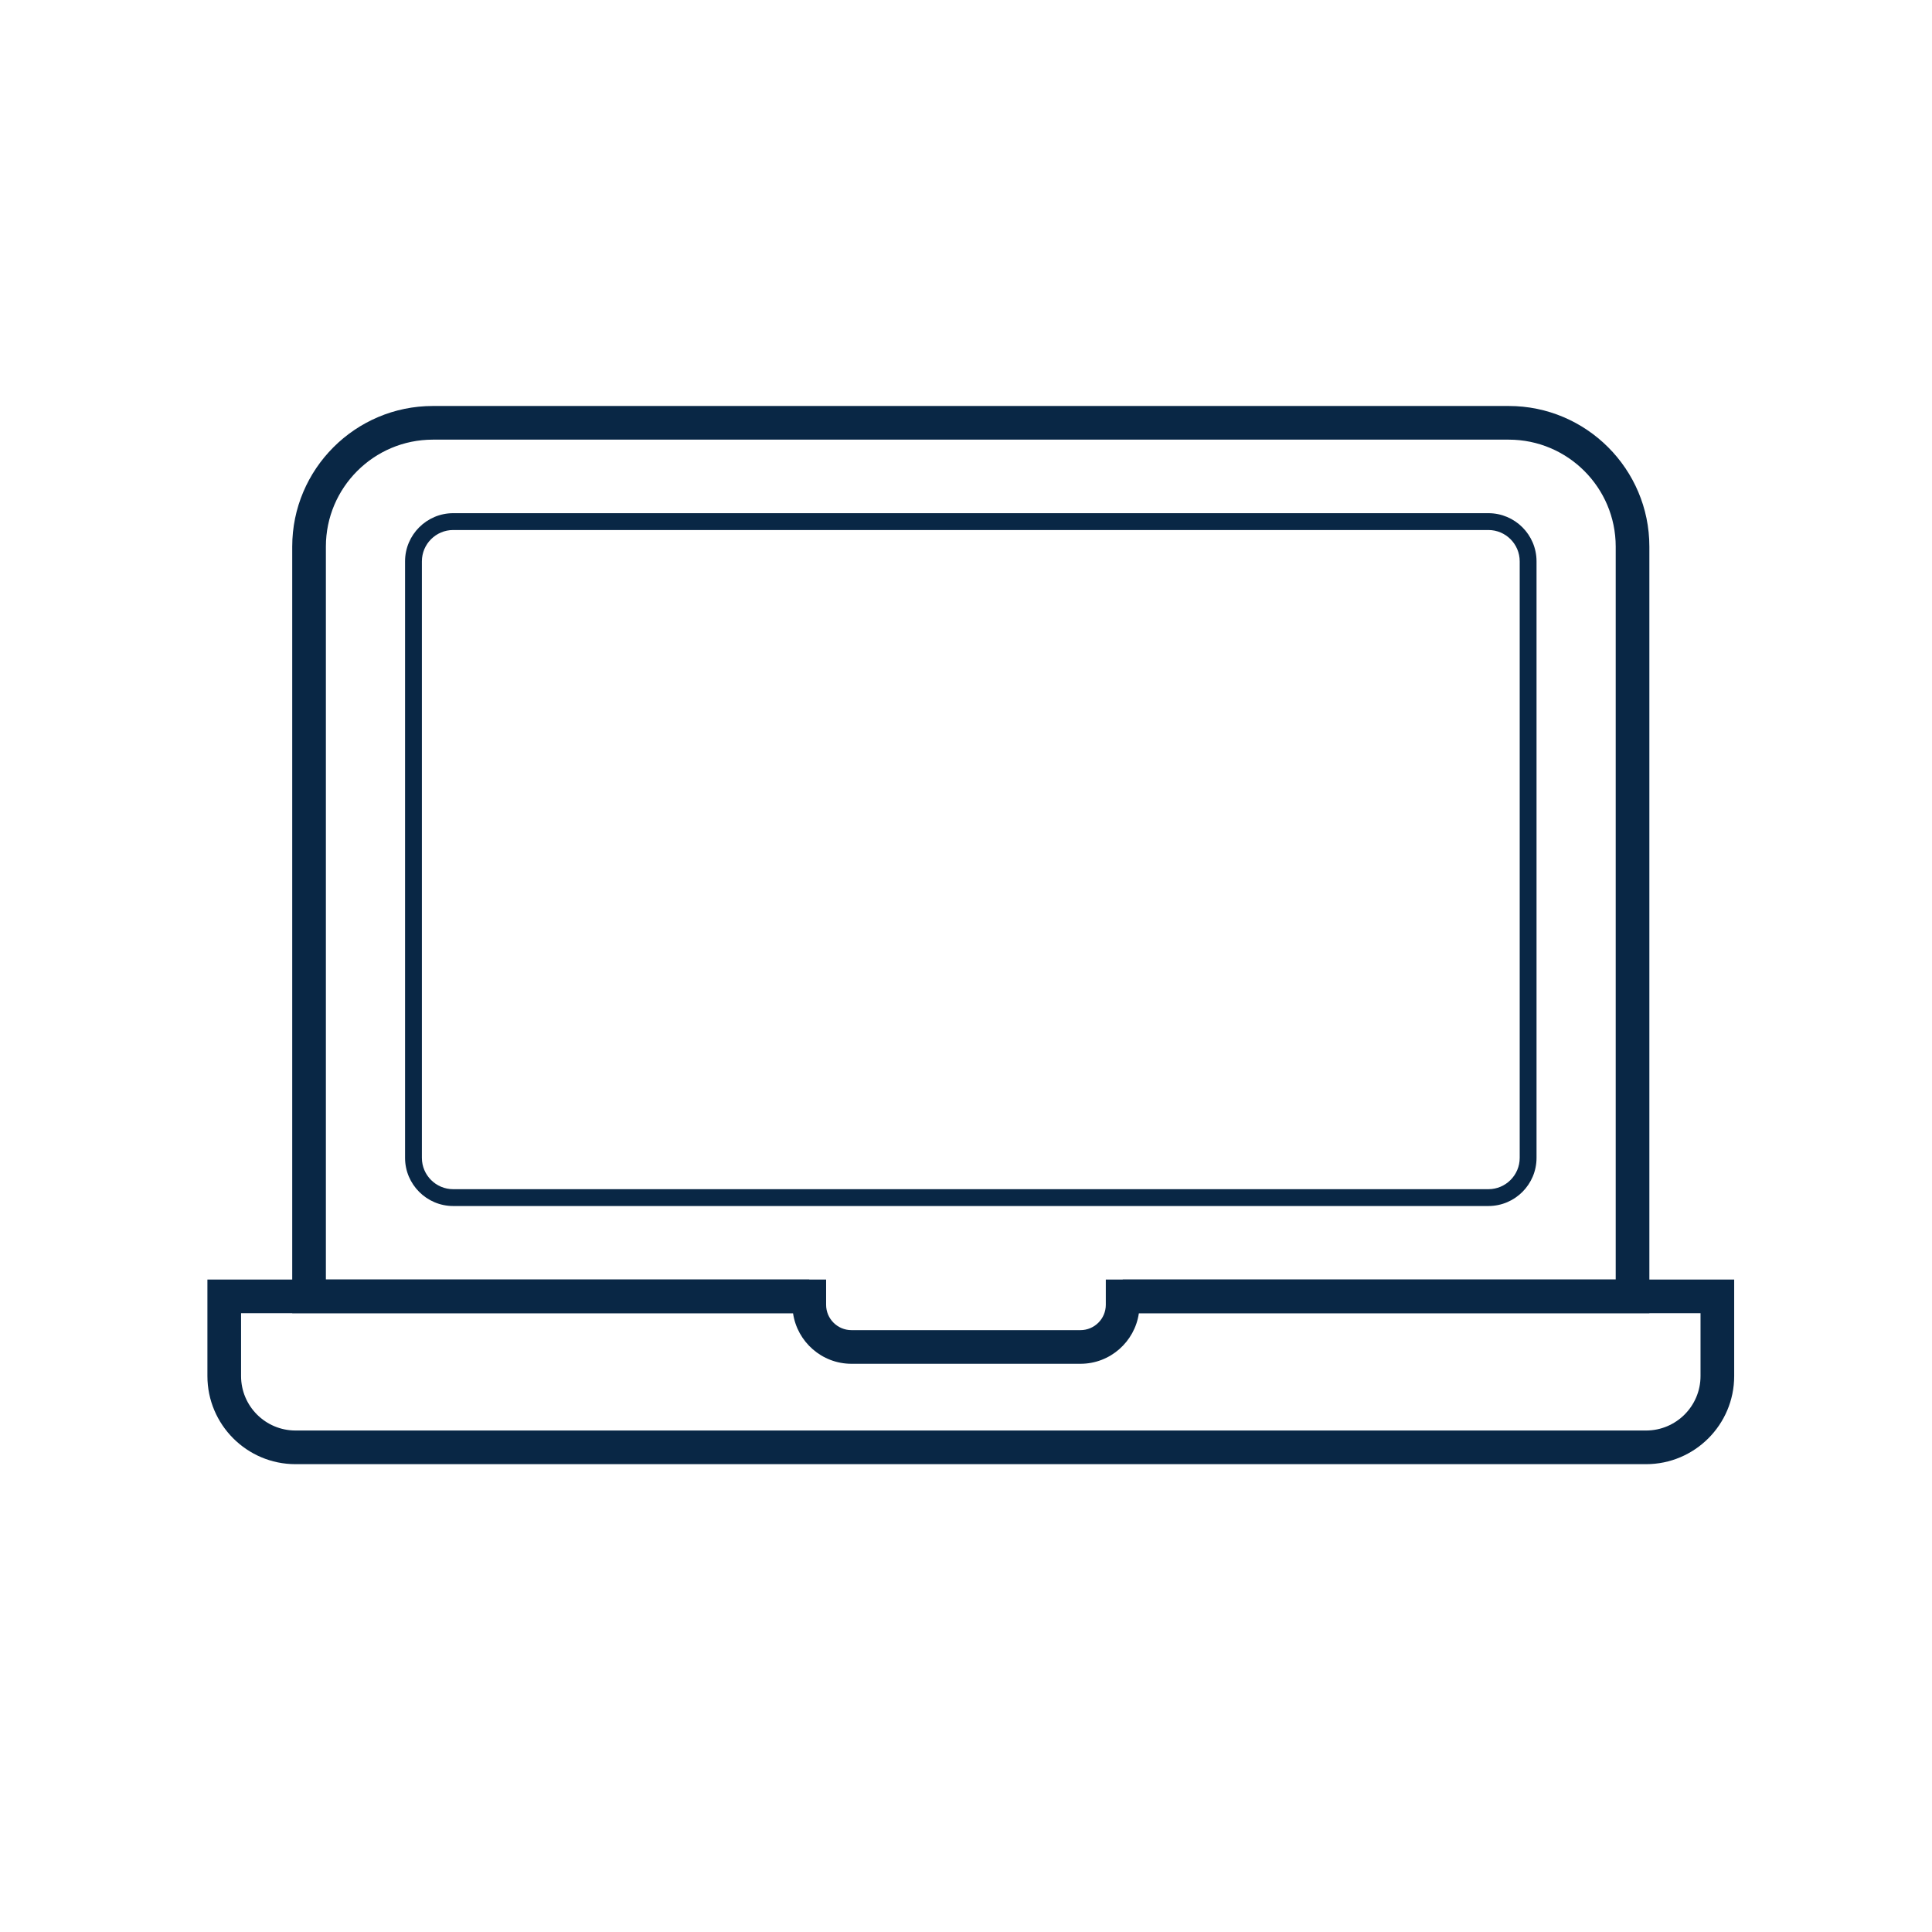 <?xml version="1.0" encoding="UTF-8"?><svg id="Layer_1" xmlns="http://www.w3.org/2000/svg" viewBox="0 0 229.61 229.61"><defs><style>.cls-1{fill:#092745;}</style></defs><path class="cls-1" d="M196.02,156.07h-62.59v-4h58.59V64.96c0-7.01-5.7-12.71-12.71-12.71H51.44c-7.01,0-12.71,5.7-12.71,12.71v87.11h57.45v4H34.73V64.96c0-9.21,7.5-16.71,16.71-16.71h127.87c9.21,0,16.71,7.5,16.71,16.71v91.11Z"/><path class="cls-1" d="M176.89,143.33H53.86c-3.15,0-5.72-2.57-5.72-5.72V66.71c0-3.15,2.57-5.72,5.72-5.72h123.03c3.15,0,5.72,2.56,5.72,5.72v70.9c0,3.15-2.56,5.72-5.72,5.72ZM53.86,62.99c-2.05,0-3.72,1.67-3.72,3.72v70.9c0,2.05,1.67,3.72,3.72,3.72h123.03c2.05,0,3.72-1.67,3.72-3.72V66.71c0-2.05-1.67-3.72-3.72-3.72H53.86Z"/><path class="cls-1" d="M195.63,174.01H35.12c-5.78,0-10.47-4.7-10.47-10.47v-11.47H98.18v3c0,1.66,1.35,3.01,3.01,3.01h27.22c1.66,0,3.01-1.35,3.01-3.01v-3h74.68v11.47c0,5.78-4.7,10.47-10.47,10.47ZM28.65,156.07v7.47c0,3.57,2.9,6.47,6.47,6.47H195.63c3.57,0,6.47-2.9,6.47-6.47v-7.47h-66.75c-.49,3.39-3.41,6.01-6.94,6.01h-27.22c-3.52,0-6.45-2.62-6.94-6.01H28.65Z"/></svg>
